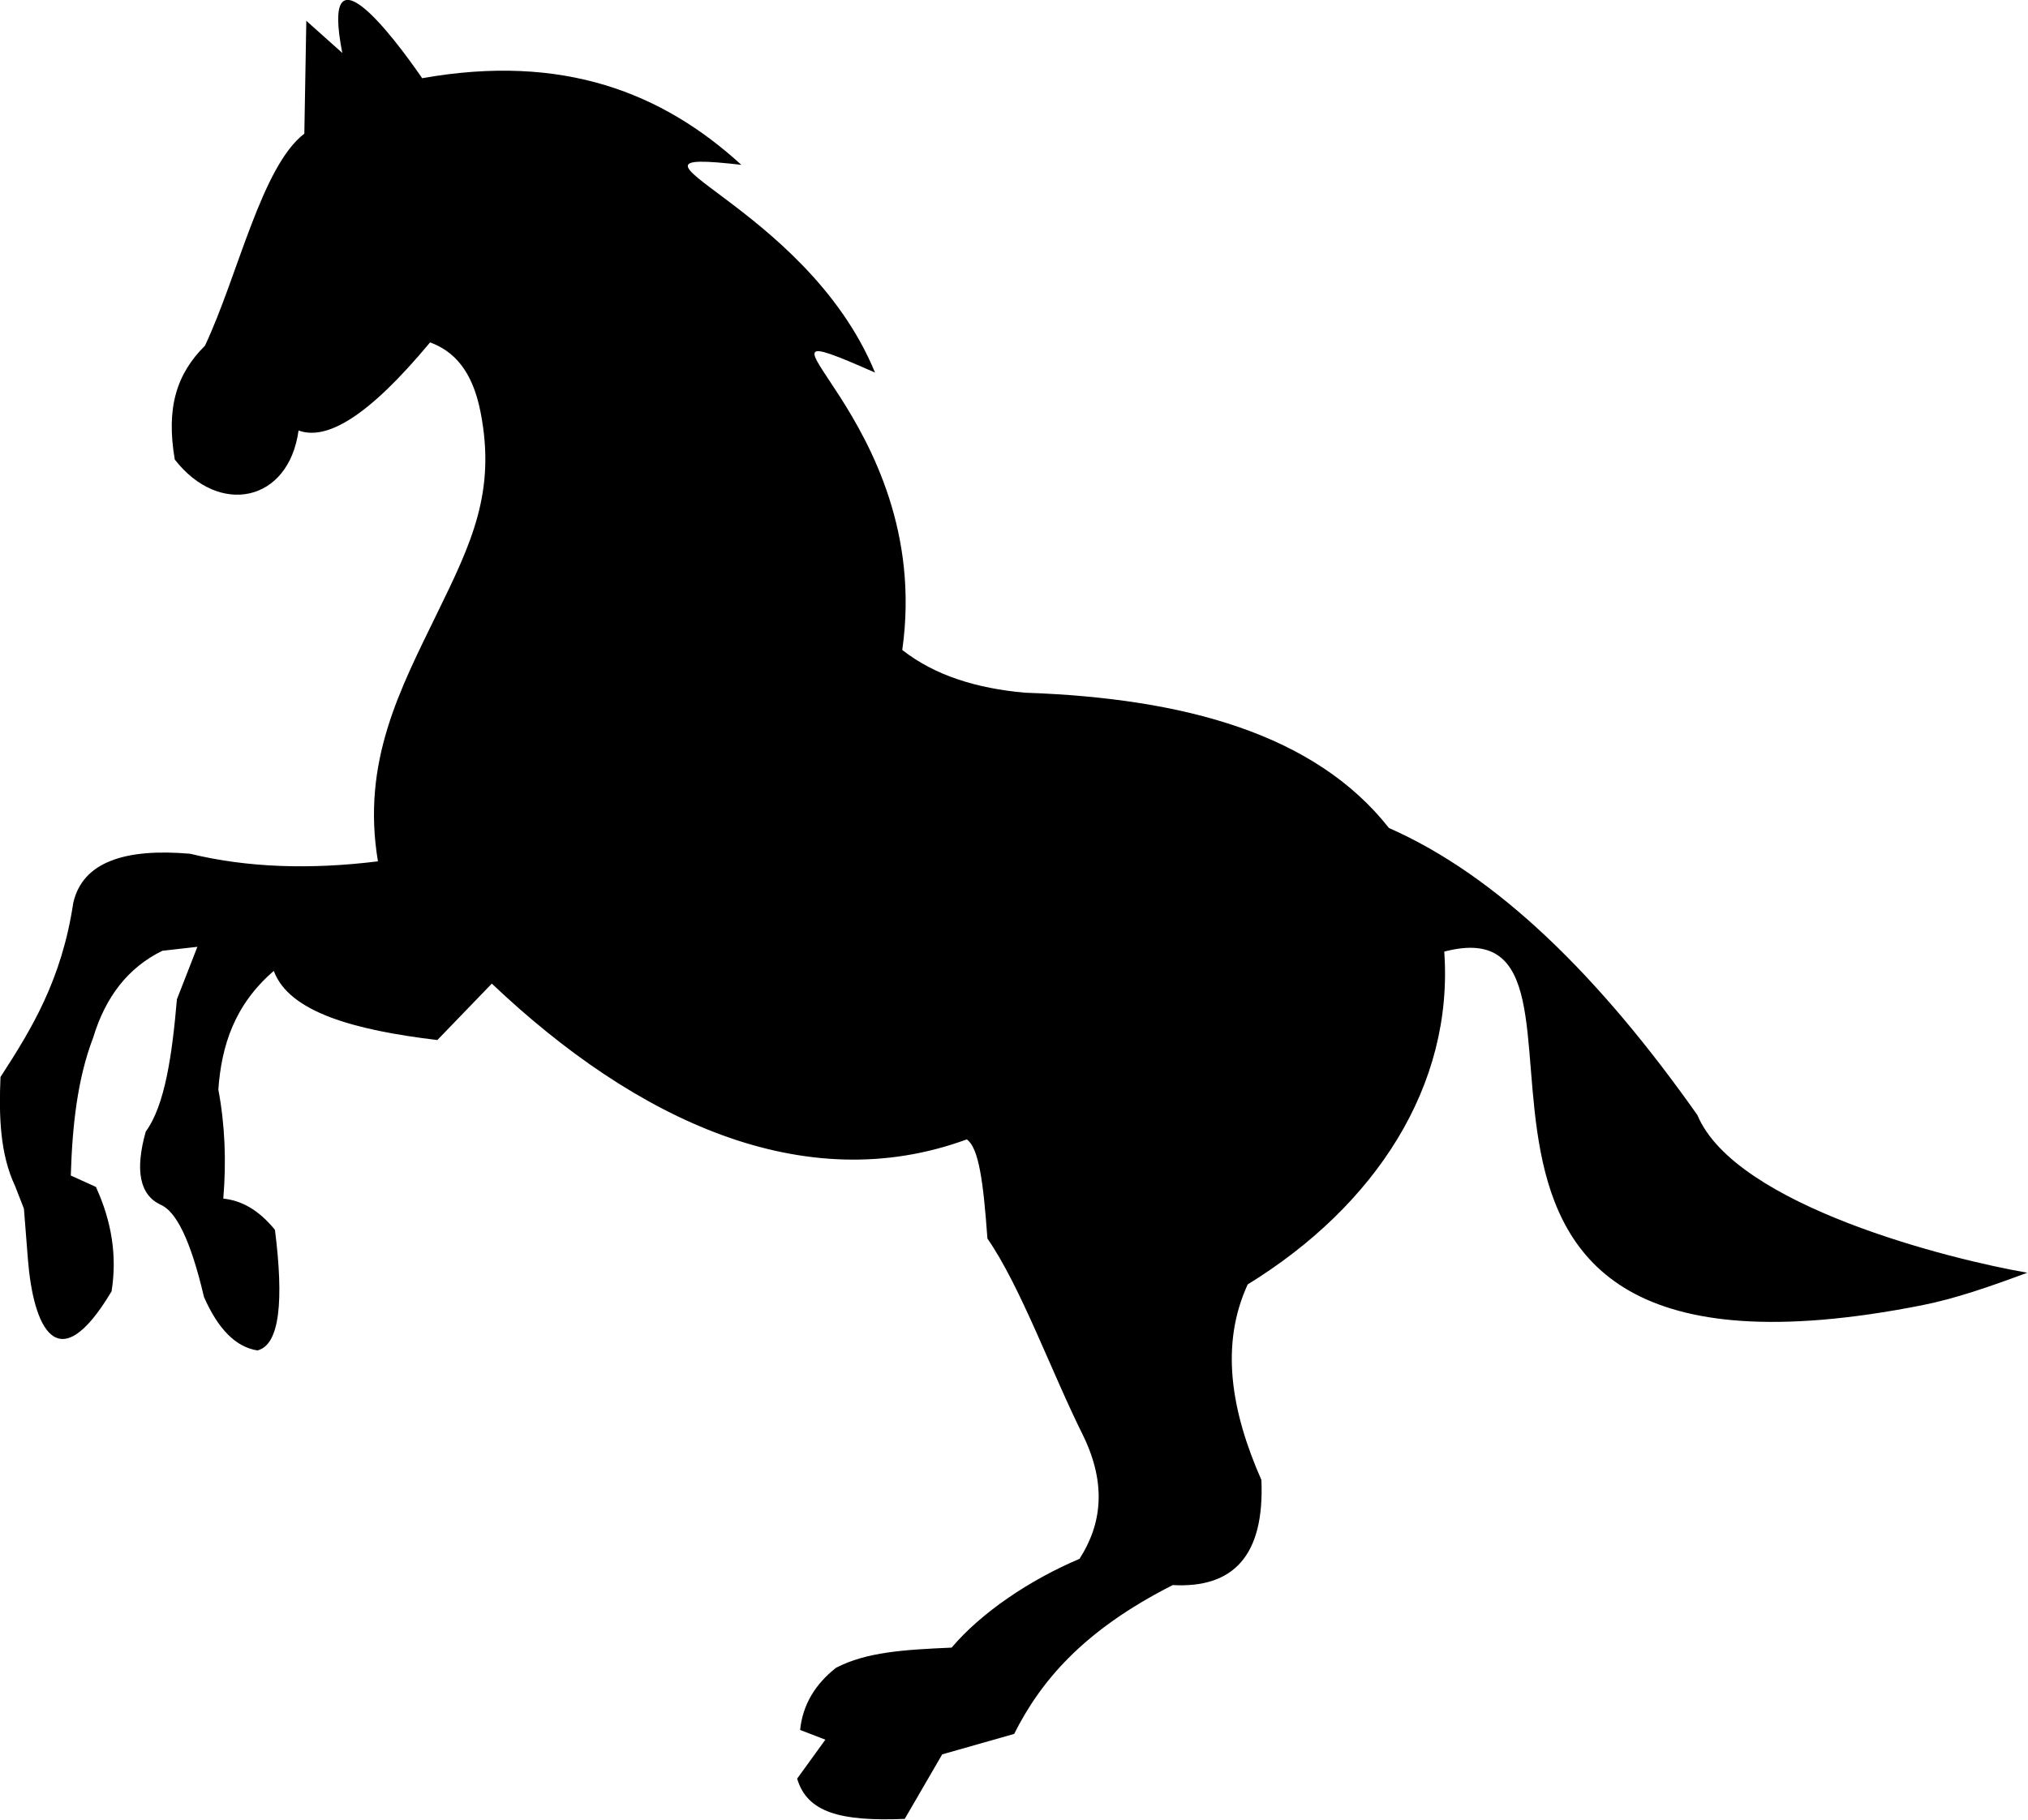 <?xml version="1.0" encoding="UTF-8"?>
<svg xmlns="http://www.w3.org/2000/svg" xmlns:xlink="http://www.w3.org/1999/xlink" version="1.1" id="Layer_1" x="0px" y="0px" viewBox="0 0 122.88 110.29" style="enable-background:new 0 0 122.88 110.29" xml:space="preserve">
  <style type="text/css">.st0{fill-rule:evenodd;clip-rule:evenodd;}</style>
  <g>
    <path class="st0" d="M18.09,26.09c1.68,0.61,4.16-0.76,7.97-5.34c1.44,0.53,2.57,1.71,3.06,4.24c0.94,4.82-0.55,7.91-2.62,12.15 c-2.25,4.63-4.61,9.02-3.6,15.06c-4.13,0.51-7.93,0.38-11.38-0.46c-1.96-0.17-3.58-0.05-4.78,0.42c-1.22,0.47-2.01,1.3-2.3,2.55 c-0.7,4.68-2.53,7.66-4.41,10.56c-0.1,2.38-0.03,4.68,0.89,6.62l0.53,1.36l0.24,3.05c0.32,4.08,1.77,7.49,5.07,1.96 c0.34-2.11,0.02-4.22-0.95-6.33l-1.52-0.69c0.09-2.97,0.39-5.84,1.36-8.37c0.75-2.47,2.12-4.24,4.19-5.25l2.12-0.24l-1.24,3.18 c-0.29,3.36-0.72,6.42-1.89,8.02c-0.66,2.36-0.36,3.82,0.88,4.42c0.96,0.39,1.84,2.15,2.65,5.6c0.86,1.96,1.94,3.04,3.24,3.24 c1.36-0.34,1.6-3.03,1.06-7.31c-1.04-1.27-2.08-1.78-3.13-1.89c0.19-2.27,0.1-4.48-0.3-6.61c0.19-2.65,0.97-5.13,3.36-7.19 c0.92,2.5,4.89,3.59,9.91,4.19l3.3-3.42c8.75,8.3,18.93,13.06,28.78,9.44c0.72,0.51,1,2.52,1.25,6.01 c2.01,2.89,3.92,8.19,5.82,11.98c1.4,2.92,1.11,5.33-0.24,7.43c-3.04,1.29-5.95,3.26-7.75,5.38c-2.93,0.13-5.16,0.27-7,1.22 c-1.26,0.99-2.02,2.23-2.18,3.77l1.53,0.59l-1.71,2.36c0.61,2.05,2.61,2.6,6.52,2.44l2.27-3.91l4.36-1.24 c1.6-3.18,4.16-6.26,9.61-9.02c3.64,0.2,5.57-1.75,5.37-6.37c-1.84-4.18-2.51-8.19-0.83-11.85c7.72-4.75,12.49-12.02,11.91-20.17 c12.31-3.22-6.38,28.39,28.91,21.44c2.04-0.4,4.16-1.14,6.42-1.98c-4.56-0.78-17.68-4.03-19.99-9.55 c-5.91-8.38-12.1-14.5-18.69-17.4c-4.47-5.68-12.36-7.87-22.06-8.2c-2.9-0.26-5.44-1.03-7.43-2.59 c2.01-14.21-11.58-21.19-1.65-16.81C48.79,12.28,35.64,8.92,44.92,9.99c-4.77-4.36-10.79-6.77-19.34-5.25 c-1.82-2.65-6.17-8.32-4.84-1.53l-2.18-1.95l-0.12,6.84c-2.59,1.98-4.01,8.57-6.02,12.85c-1.71,1.7-2.37,3.74-1.83,6.9 C13.27,31.3,17.49,30.45,18.09,26.09L18.09,26.09z"></path>
  </g>
</svg>
